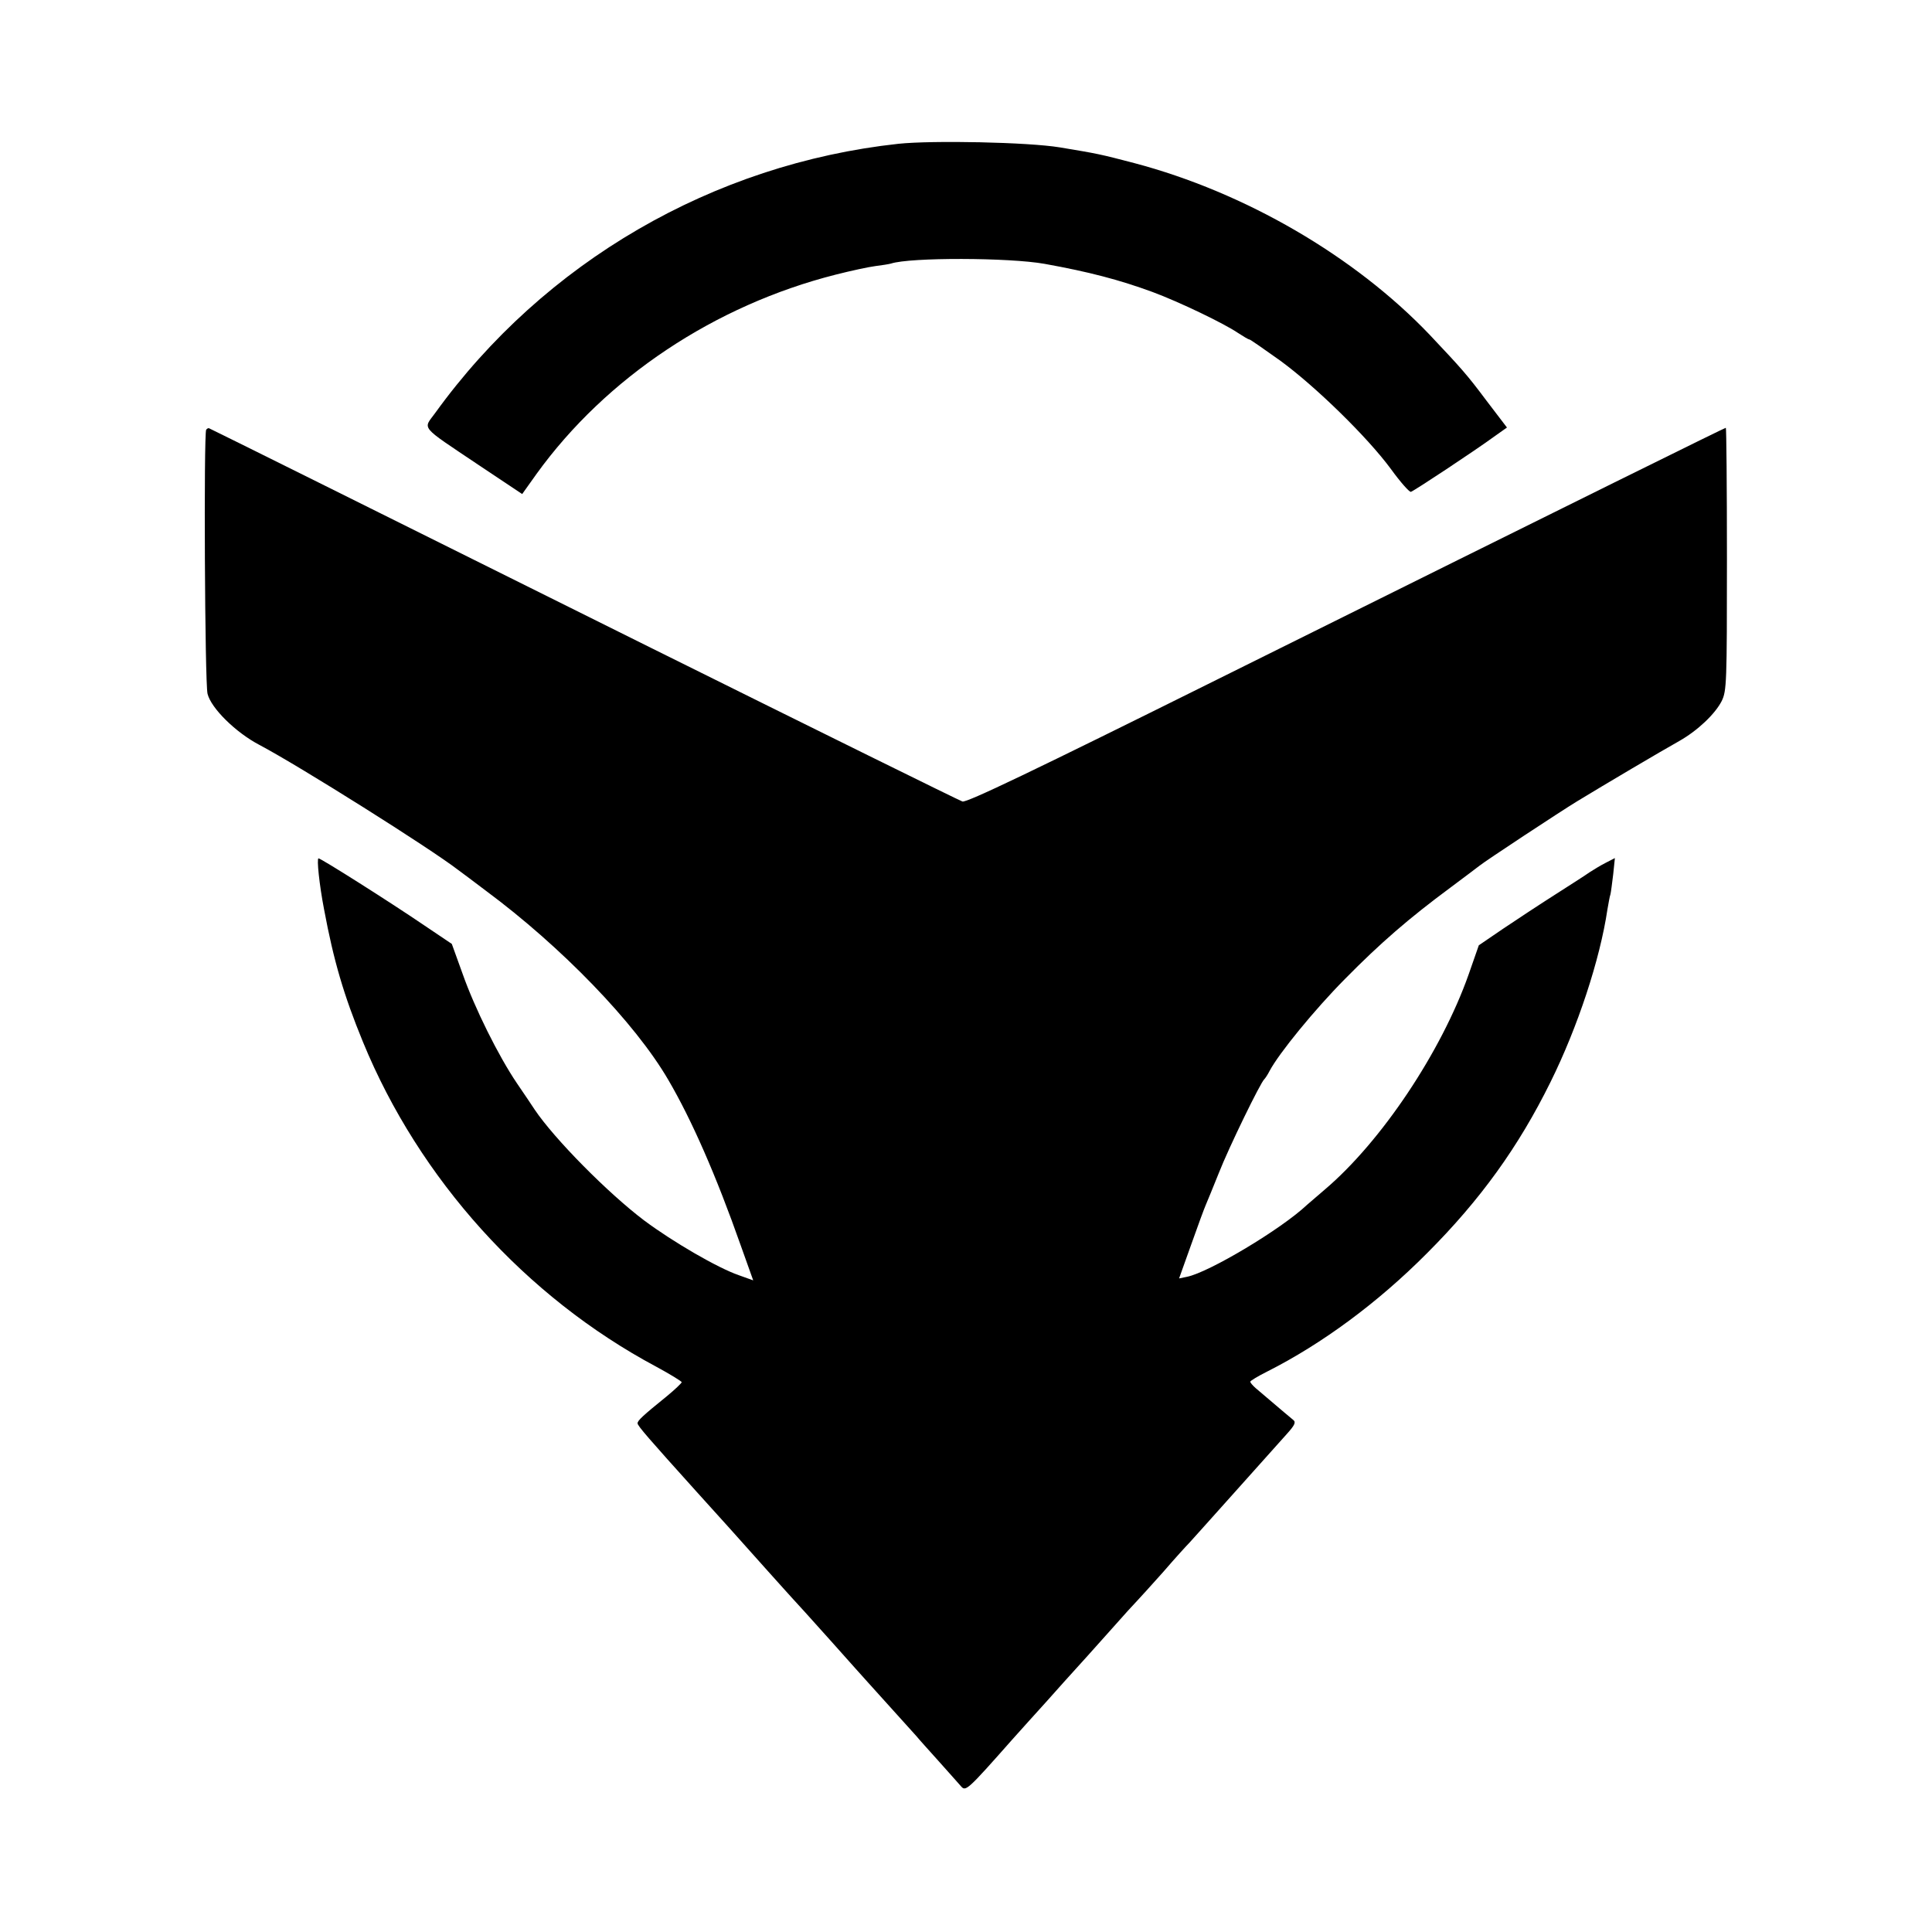 <?xml version="1.0" standalone="no"?>
<!DOCTYPE svg PUBLIC "-//W3C//DTD SVG 20010904//EN"
 "http://www.w3.org/TR/2001/REC-SVG-20010904/DTD/svg10.dtd">
<svg version="1.0" xmlns="http://www.w3.org/2000/svg"
 width="700pt" height="700pt" viewBox="0 0 700 700"
 preserveAspectRatio="xMidYMid meet">
<g transform="translate(0,700) scale(0.1,-0.1)"
fill="#000000" stroke="none">
<path d="M3255 6479 c-671 -73 -1283 -428 -1678 -975 -44 -61 -60 -43 156
-188 l159 -106 52 73 c252 349 646 611 1084 722 55 14 120 28 144 31 24 3 49
7 56 9 69 23 429 22 557 -1 161 -29 271 -58 391 -102 97 -36 259 -114 309
-148 20 -13 38 -24 42 -24 3 0 53 -35 112 -77 127 -93 315 -276 401 -393 34
-47 67 -84 72 -82 11 3 233 150 300 199 l48 34 -74 97 c-71 95 -91 117 -206
239 -272 285 -669 516 -1070 622 -126 33 -132 34 -270 57 -116 19 -460 26
-585 13z"/>
<path d="M747 5443 c-9 -16 -5 -919 5 -957 13 -52 102 -140 188 -185 149 -79
619 -375 720 -453 14 -10 59 -44 100 -75 274 -203 541 -479 661 -685 85 -145
174 -348 263 -601 l45 -126 -53 19 c-75 26 -236 119 -342 198 -131 99 -325
295 -397 402 -9 14 -38 57 -64 95 -67 99 -153 272 -197 397 l-39 108 -101 68
c-125 85 -373 242 -382 242 -7 0 3 -96 20 -184 35 -188 72 -313 141 -481 204
-497 589 -924 1063 -1177 50 -27 92 -53 92 -56 -1 -4 -24 -26 -53 -50 -89 -72
-107 -89 -107 -99 0 -9 42 -57 214 -248 88 -97 141 -156 256 -285 41 -46 82
-91 90 -100 8 -8 71 -78 140 -155 69 -77 129 -145 135 -151 30 -33 162 -180
175 -194 8 -10 44 -50 80 -90 36 -40 72 -81 81 -91 18 -21 21 -19 189 171 41
46 82 91 90 100 8 9 51 56 95 106 44 49 82 91 85 94 3 3 41 46 85 95 44 50 87
97 95 105 8 8 51 56 95 105 43 50 86 97 95 106 8 9 83 92 165 184 83 93 167
187 187 209 29 32 34 43 24 51 -11 9 -35 29 -137 116 -10 9 -19 19 -19 23 0 3
28 20 62 37 198 100 400 249 578 428 194 194 332 386 448 621 98 198 179 443
206 625 4 22 8 47 11 55 2 8 6 41 10 73 l6 58 -33 -17 c-18 -9 -44 -25 -58
-34 -14 -10 -70 -46 -125 -81 -55 -35 -140 -91 -189 -124 l-88 -60 -37 -106
c-99 -280 -316 -605 -521 -779 -29 -25 -58 -50 -64 -55 -94 -89 -356 -245
-435 -261 l-29 -6 44 123 c24 68 48 133 53 144 5 11 26 63 47 115 36 92 152
330 165 340 3 3 12 16 19 30 34 64 163 222 273 333 128 130 232 220 382 331
50 37 97 73 105 79 22 18 297 199 353 233 100 61 310 185 371 219 67 38 130
98 154 145 18 37 19 65 19 515 0 261 -2 475 -4 475 -4 0 -456 -223 -1847 -914
-662 -329 -904 -445 -919 -440 -12 4 -519 254 -1127 556 -1039 517 -1586 789
-1602 796 -3 2 -8 -1 -11 -5z"/>
</g>
</svg>
